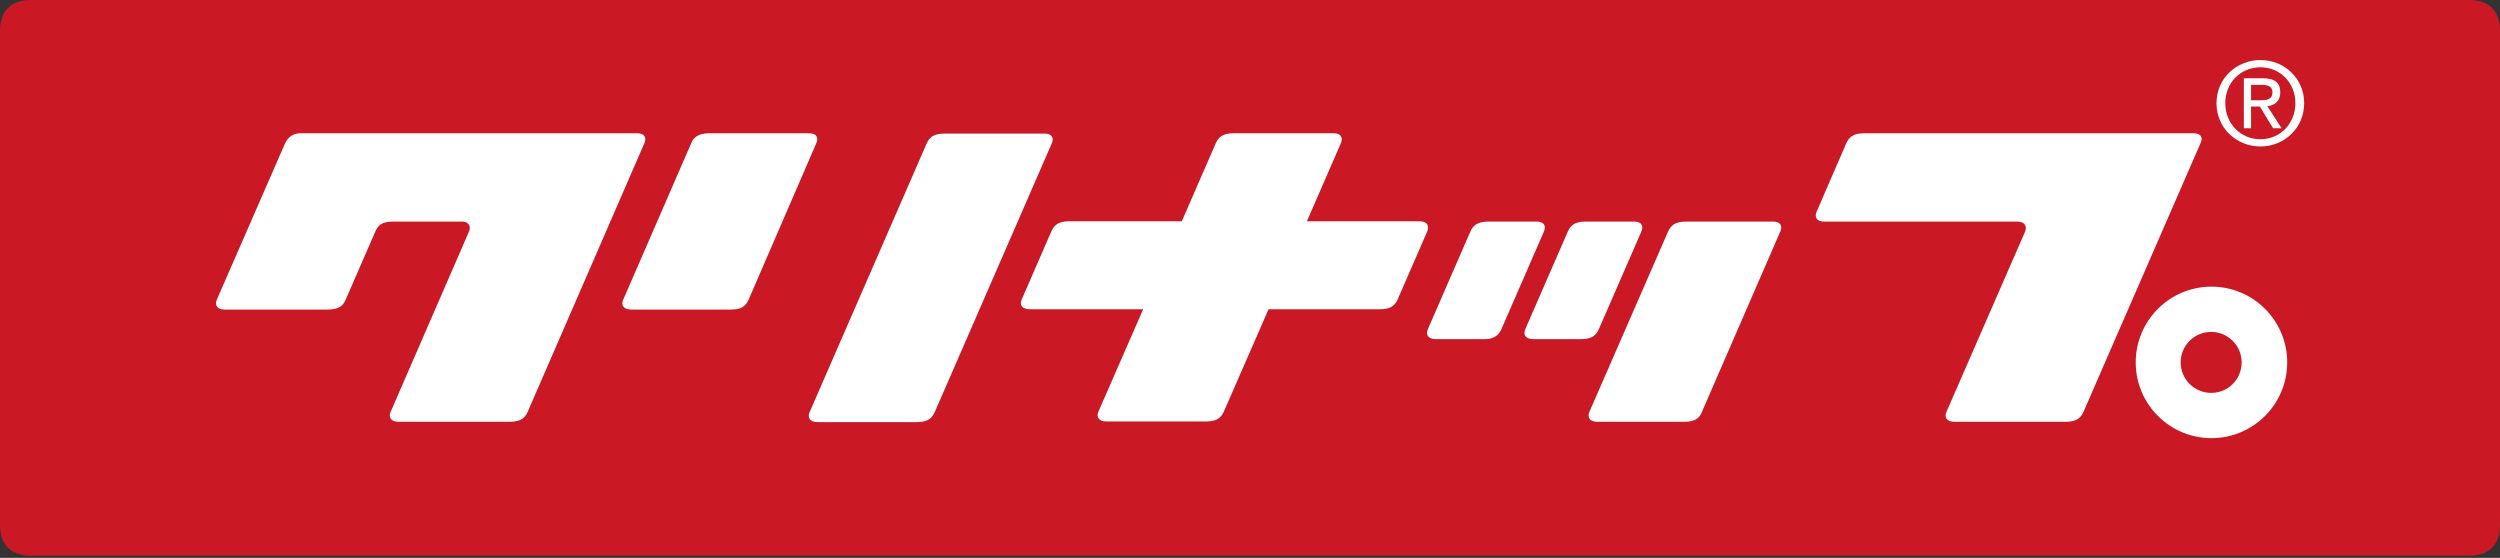 <?xml version="1.0" encoding="utf-8"?>
<!-- Generator: Adobe Illustrator 27.8.1, SVG Export Plug-In . SVG Version: 6.00 Build 0)  -->
<svg version="1.1" id="レイヤー_1" xmlns="http://www.w3.org/2000/svg" xmlns:xlink="http://www.w3.org/1999/xlink" x="0px"
	 y="0px" viewBox="0 0 795.4 177.5" style="enable-background:new 0 0 795.4 177.5;" xml:space="preserve">
<rect x="0" y="0" width="795.4" height="177.5" fill="#333333" stroke="none"/>
<style type="text/css">
	.st0{fill:#CB1825;}
	.st1{fill:#FFFFFF;}
</style>
<g>
	<path class="st0" d="M795.4,166.9c0,6.6-3.6,9.9-9.9,9.9H9.9c-6.3,0-9.9-3.3-9.9-9.9V9.9C0,3.3,3.6,0,9.9,0h775.6
		c6.3,0,9.9,3.3,9.9,9.9V166.9z"/>
	<path class="st1" d="M147.1,70.5c1.9,0,2.9,1.5,2.1,3.2l-24.9,57.3c-0.8,1.8,0.1,3.2,2.5,3.2h35.4c3.8,0,4.9-1.5,5.7-3.2L205,45.6
		c0.8-1.8,0.1-3.2-2.3-3.2H95.6c-2.4,0-4,1.3-4.9,3.2L69,95.3c-0.8,1.8,0.1,3.2,2.5,3.2l32.5,0c4.3,0,5.2-1.5,6-3.2l9.4-21.6
		c0.8-1.8,1.8-3.2,5.7-3.2L147.1,70.5z"/>
	<path class="st1" d="M451.7,70.4h-35.9l10.8-24.8c0.8-1.8,0-3.2-2.2-3.2h-31.9c-3.8,0-4.9,1.5-5.7,3.2L376,70.4h-35.8
		c-3.8,0-4.9,1.5-5.7,3.2l-9.4,21.6c-0.8,1.8-0.1,3.2,2.8,3.2h35.8l-14.2,32.5c-0.8,1.8,0.1,3.2,2.5,3.2h31.7c3.8,0,4.9-1.5,5.7-3.2
		l14.2-32.5h35.4c3.8,0,4.9-1.5,5.7-3.2l9.4-21.6C454.8,71.9,454.1,70.4,451.7,70.4"/>
	<path class="st1" d="M504.5,70.5c-3.8,0-4.9,1.5-5.7,3.2l-13.5,31c-0.8,1.8,0.1,3.2,2.5,3.2h15.2c3.8,0,4.9-1.5,5.7-3.2l13.5-31
		c0.8-1.8,0.1-3.2-2.3-3.2H504.5z"/>
	<path class="st1" d="M473.5,70.5c-3.8,0-4.9,1.5-5.7,3.2l-13.5,31c-0.8,1.8,0.1,3.2,2.5,3.2h15.6c3.2,0,4.5-1.5,5.3-3.2l13.5-31
		c0.8-1.8,0.1-3.2-2.3-3.2H473.5z"/>
	<path class="st1" d="M536.4,70.5c-3.8,0-4.9,1.5-5.7,3.2l-25,57.3c-0.8,1.8,0.1,3.2,2.5,3.2h27.7c3.8,0,4.9-1.5,5.6-3.2l24.9-57.3
		c0.8-1.8,0.1-3.2-2.3-3.2H536.4z"/>
	<path class="st1" d="M697.9,42.4H593.1c-3.8,0-4.9,1.5-5.7,3.2L578,67.3c-0.8,1.8,0,3.2,2.4,3.2h61.4c2.4,0,3.2,1.5,2.5,3.2
		l-25,57.3c-0.8,1.8,0.1,3.2,2.5,3.2l35.4,0c3.8,0,4.9-1.5,5.7-3.2l37.2-85.4C701,43.8,700.3,42.4,697.9,42.4"/>
	<path class="st1" d="M703.6,139.4c-13.3,0-24.1-10.8-24.1-24.1c0-13.3,10.8-24.1,24.1-24.1c13.3,0,24.1,10.8,24.1,24.1
		C727.7,128.6,716.9,139.4,703.6,139.4 M703.5,125c5.4,0,9.7-4.3,9.7-9.7c0-5.4-4.4-9.7-9.7-9.7c-5.4,0-9.7,4.4-9.7,9.7
		C693.8,120.7,698.2,125,703.5,125"/>
	<path class="st1" d="M705.2,32.8c0-7.9,6.4-13.7,14-13.7c7.5,0,13.9,5.8,13.9,13.7c0,8-6.4,13.8-13.9,13.8
		C711.6,46.6,705.2,40.8,705.2,32.8 M719.2,44.3c6.2,0,11.1-4.9,11.1-11.5c0-6.5-4.9-11.4-11.1-11.4c-6.3,0-11.2,4.9-11.2,11.4
		C708,39.4,712.9,44.3,719.2,44.3 M716.3,40.8h-2.4V24.9h6c3.8,0,5.6,1.4,5.6,4.5c0,2.8-1.8,4.1-4.1,4.4l4.5,7h-2.7l-4.2-6.9h-2.8
		V40.8z M719.1,31.9c2,0,3.9-0.1,3.9-2.6c0-2-1.8-2.3-3.5-2.3h-3.3v4.9H719.1"/>
	<path class="st1" d="M291.7,134.3c3.8,0,4.9-1.5,5.7-3.2l37.2-85.4c0.8-1.8,0.1-3.2-2.3-3.2h-31.8c-3.8,0-4.9,1.5-5.7,3.2
		l-37.2,85.4c-0.8,1.8,0.1,3.2,2.5,3.2H291.7z"/>
	<path class="st1" d="M259.7,45.6c0.8-1.8,0.1-3.2-2.3-3.2h-31.7c-3.8,0-5.1,1.5-5.8,3.2l-21.6,49.7c-0.8,1.8,0,3.2,2.7,3.2h31.5
		c3.8,0,4.8-1.4,5.7-3.2L259.7,45.6z"/>
</g>
</svg>
